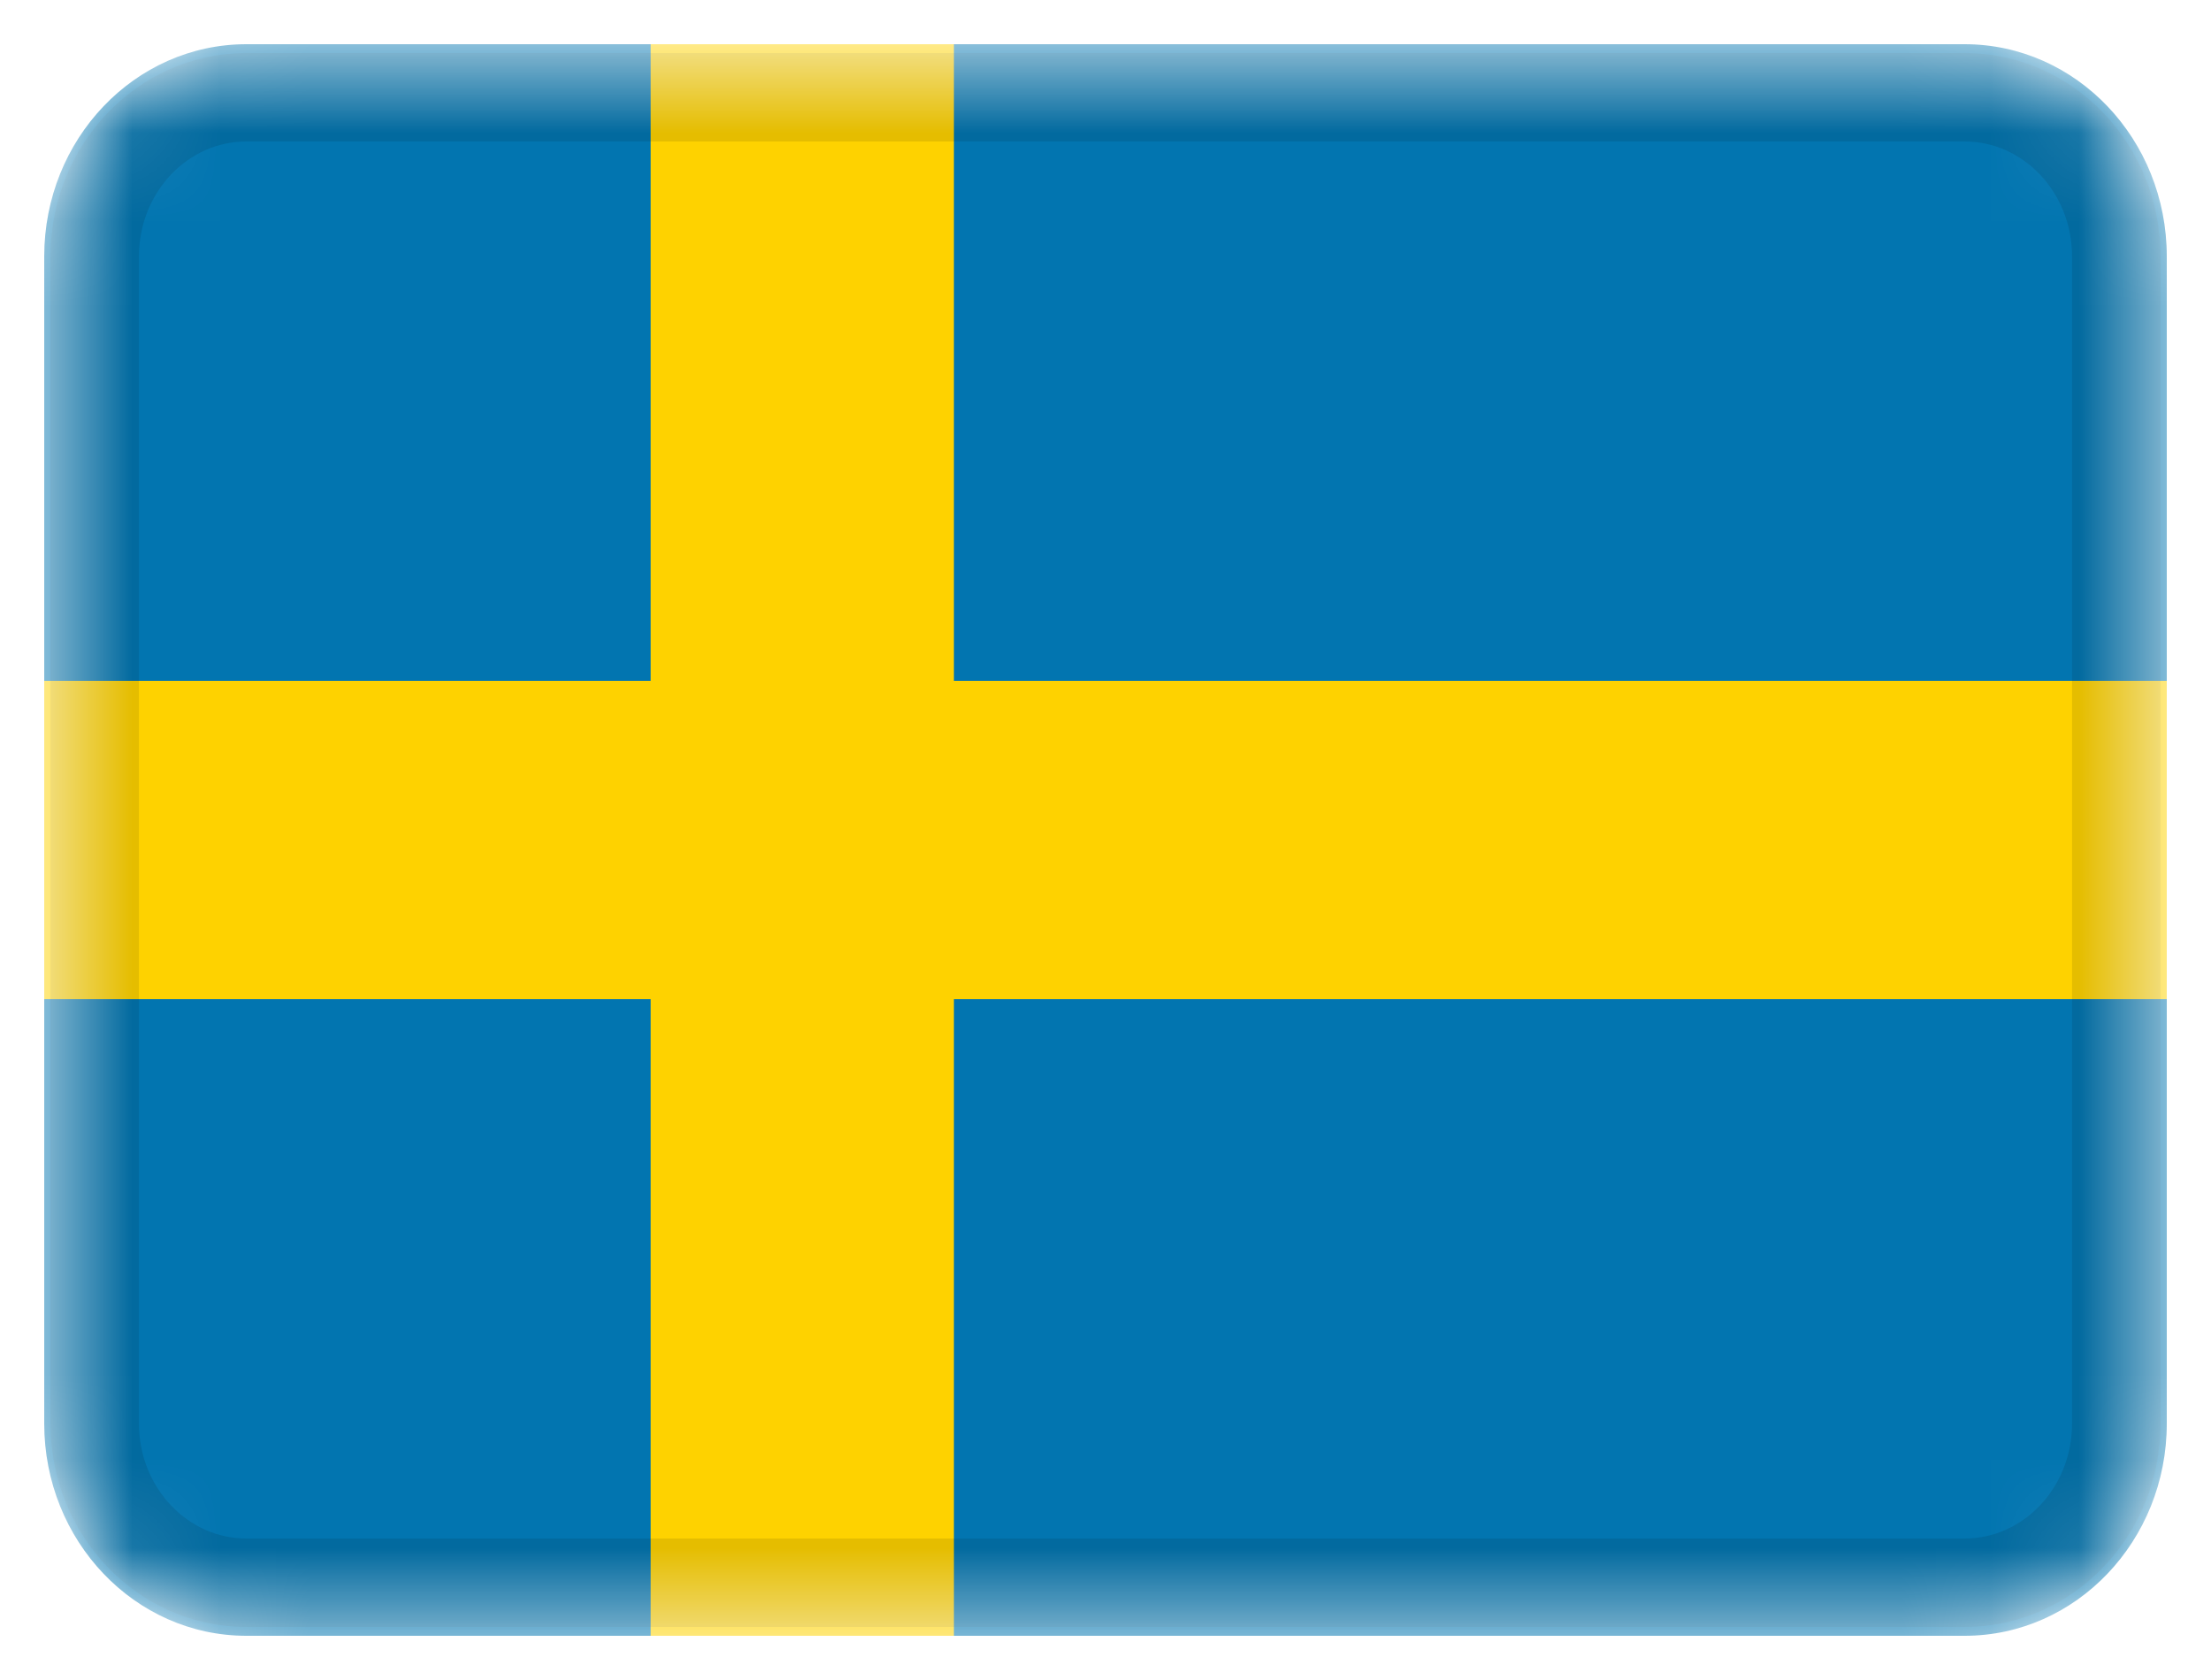 <svg width="25" height="19" viewBox="0 0 25 19" fill="none" xmlns="http://www.w3.org/2000/svg">
<mask id="mask0_2711_56991" style="mask-type:alpha" maskUnits="userSpaceOnUse" x="0" y="0" width="25" height="19">
<path d="M22.214 0.5H2.786C1.523 0.5 0.5 1.575 0.5 2.9V16.1C0.5 17.425 1.523 18.5 2.786 18.5H22.214C23.477 18.5 24.5 17.425 24.5 16.1V2.9C24.5 1.575 23.477 0.5 22.214 0.5Z" fill="white"/>
</mask>
<g mask="url(#mask0_2711_56991)">
<path d="M22.214 0.5H2.786C1.523 0.5 0.5 1.575 0.5 2.9V16.1C0.5 17.425 1.523 18.5 2.786 18.5H22.214C23.477 18.5 24.5 17.425 24.5 16.1V2.9C24.5 1.575 23.477 0.5 22.214 0.5Z" fill="#0275B0"/>
<path fill-rule="evenodd" clip-rule="evenodd" d="M7.357 11.3H0.5V7.7H7.357V0.5H10.786V7.7H24.5V11.3H10.786V18.5H7.357V11.3Z" fill="#FED200"/>
<path d="M22.214 1.1H2.786C1.839 1.1 1.071 1.906 1.071 2.9V16.1C1.071 17.094 1.839 17.9 2.786 17.9H22.214C23.161 17.9 23.929 17.094 23.929 16.1V2.9C23.929 1.906 23.161 1.1 22.214 1.1Z" stroke="black" stroke-opacity="0.1"/>
</g>
</svg>
